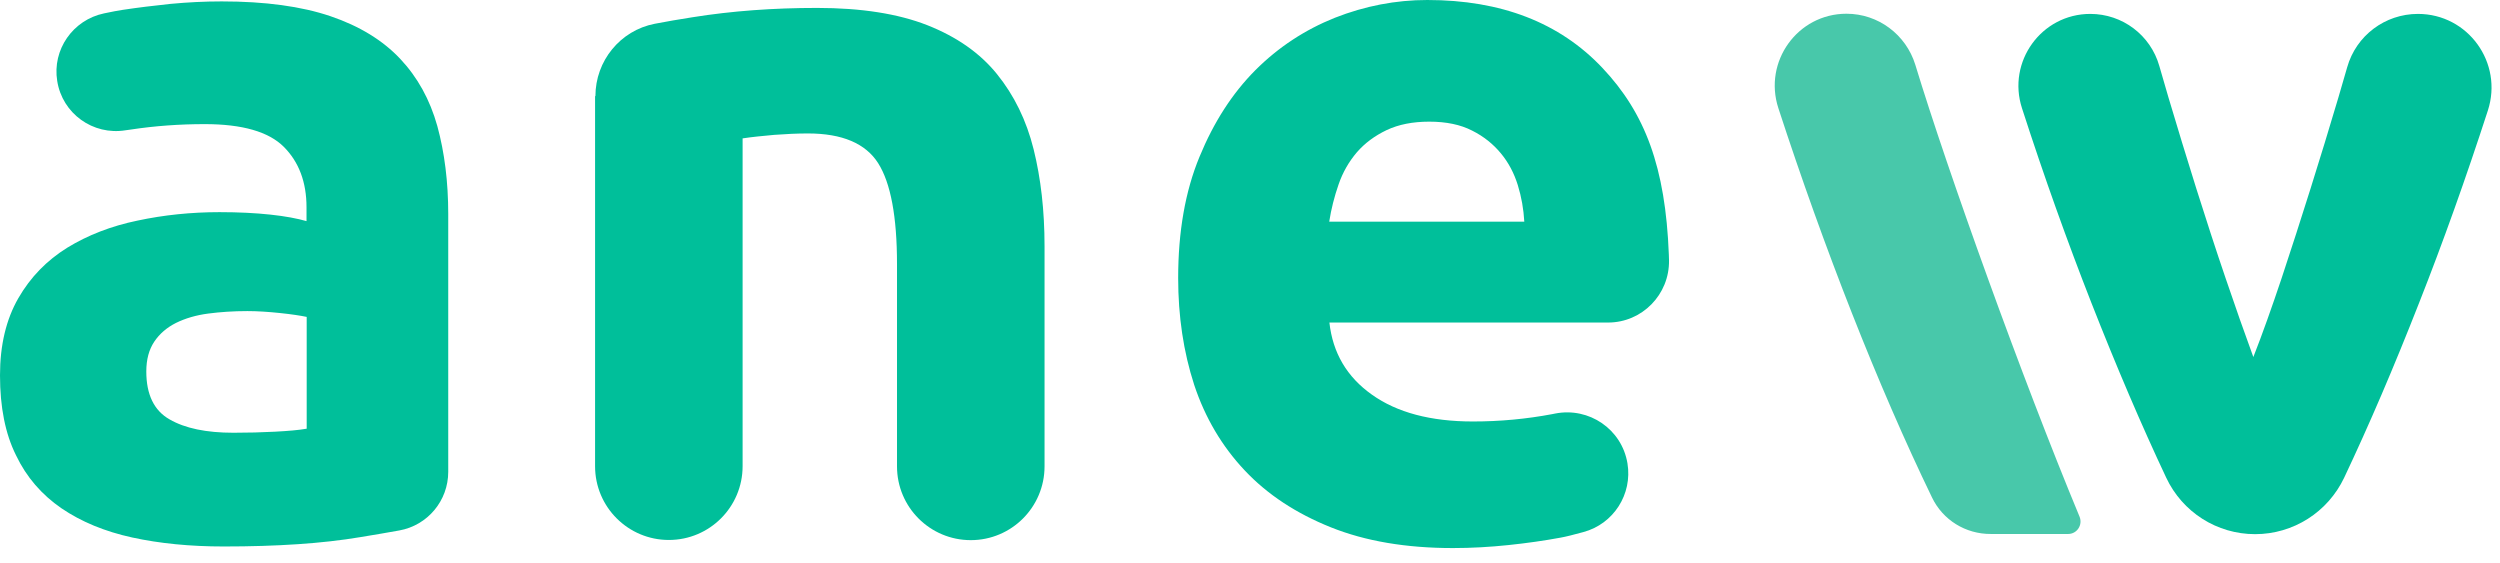 <svg width="142" height="32" viewBox="0 0 142 32" fill="none" xmlns="http://www.w3.org/2000/svg">
<path d="M12.59 0.08C15.06 0.08 17.12 0.36 18.77 0.92C20.42 1.48 21.74 2.29 22.73 3.34C23.72 4.39 24.42 5.66 24.84 7.16C25.25 8.66 25.46 10.33 25.46 12.16V26.8C25.46 28.44 24.29 29.84 22.68 30.13C22.01 30.25 21.26 30.38 20.46 30.51C18.32 30.87 15.74 31.04 12.71 31.04C10.8 31.04 9.07 30.87 7.51 30.53C5.96 30.19 4.62 29.64 3.49 28.87C2.37 28.1 1.5 27.1 0.91 25.86C0.3 24.64 0 23.12 0 21.32C0 19.6 0.35 18.14 1.04 16.94C1.73 15.74 2.66 14.79 3.82 14.07C4.98 13.36 6.31 12.84 7.81 12.53C9.31 12.21 10.86 12.05 12.47 12.05C13.56 12.05 14.52 12.1 15.36 12.19C16.2 12.28 16.89 12.41 17.41 12.56V11.77C17.41 10.35 16.98 9.2 16.12 8.34C15.26 7.48 13.76 7.05 11.63 7.05C10.21 7.05 8.8 7.15 7.42 7.36C7.32 7.37 7.22 7.39 7.13 7.4C5.28 7.7 3.54 6.45 3.25 4.6C2.96 2.82 4.14 1.13 5.91 0.76C6.35 0.67 6.74 0.59 6.97 0.56C7.83 0.43 8.74 0.32 9.69 0.22C10.65 0.13 11.61 0.08 12.59 0.08ZM13.26 24.58C14.08 24.58 14.87 24.56 15.62 24.52C16.37 24.48 16.97 24.43 17.42 24.35V18C17.08 17.93 16.58 17.85 15.9 17.78C15.23 17.71 14.61 17.67 14.05 17.67C13.26 17.67 12.52 17.72 11.83 17.81C11.14 17.9 10.53 18.08 10 18.34C9.48 18.6 9.06 18.96 8.76 19.41C8.46 19.86 8.31 20.42 8.31 21.1C8.31 22.41 8.75 23.32 9.63 23.82C10.51 24.33 11.72 24.58 13.26 24.58Z" fill="#00BF9A"/>
<path d="M33.82 5.46C33.82 3.46 35.23 1.73 37.19 1.35C37.86 1.22 38.57 1.1 39.33 0.98C41.58 0.62 43.94 0.45 46.41 0.45C48.92 0.45 51.01 0.78 52.67 1.43C54.34 2.09 55.66 3.01 56.63 4.21C57.6 5.41 58.3 6.83 58.71 8.48C59.12 10.13 59.33 11.96 59.33 13.99V26.49C59.33 28.8 57.46 30.68 55.14 30.68C52.83 30.68 50.95 28.81 50.95 26.49V15C50.95 12.3 50.59 10.39 49.88 9.27C49.17 8.15 47.84 7.58 45.89 7.58C45.29 7.58 44.65 7.61 43.98 7.66C43.31 7.72 42.71 7.78 42.18 7.86V26.48C42.18 28.79 40.31 30.67 37.99 30.67C35.68 30.67 33.8 28.8 33.8 26.48V5.46H33.82Z" fill="#00BF9A"/>
<path d="M66.92 15.79C66.92 13.17 67.32 10.87 68.13 8.91C68.94 6.94 69.99 5.31 71.3 3.99C72.61 2.68 74.12 1.69 75.82 1.01C77.52 0.34 79.28 0 81.07 0C85.26 0 88.58 1.28 91.01 3.85C93.44 6.42 94.6 9.49 94.79 14.46C94.79 14.57 94.8 14.68 94.8 14.79C94.83 16.73 93.27 18.32 91.34 18.32H75.51C75.7 20.04 76.5 21.41 77.93 22.42C79.35 23.43 81.26 23.94 83.66 23.94C85.2 23.94 86.7 23.8 88.18 23.52C88.23 23.51 88.28 23.5 88.33 23.49C90.26 23.11 92.12 24.38 92.44 26.32C92.73 28.07 91.65 29.76 89.94 30.22C89.4 30.37 88.92 30.49 88.63 30.54C87.71 30.71 86.73 30.85 85.68 30.96C84.63 31.07 83.58 31.13 82.53 31.13C79.87 31.13 77.56 30.74 75.59 29.95C73.62 29.16 71.99 28.09 70.7 26.72C69.41 25.35 68.45 23.73 67.83 21.86C67.22 19.98 66.92 17.96 66.92 15.79ZM86.58 12.59C86.54 11.88 86.42 11.19 86.21 10.51C86 9.84 85.69 9.24 85.25 8.71C84.82 8.19 84.28 7.75 83.62 7.42C82.96 7.08 82.15 6.91 81.18 6.91C80.24 6.91 79.44 7.07 78.76 7.39C78.09 7.71 77.52 8.13 77.07 8.65C76.62 9.18 76.27 9.78 76.03 10.48C75.79 11.17 75.61 11.88 75.5 12.59H86.58Z" fill="#00BF9A"/>
<path d="M128.09 30.34C125.92 30.34 123.96 29.09 123.04 27.13C121.64 24.16 120.22 20.84 118.79 17.2C117.43 13.73 116.11 10.05 114.85 6.15C113.99 3.51 115.95 0.79 118.73 0.79C120.55 0.79 122.15 1.99 122.65 3.75C122.82 4.33 122.99 4.93 123.17 5.54C123.68 7.24 124.2 8.97 124.75 10.71C125.3 12.45 125.85 14.15 126.41 15.79C126.97 17.44 127.5 18.94 127.99 20.28C128.52 18.93 129.05 17.43 129.6 15.79C130.15 14.14 130.69 12.45 131.24 10.71C131.79 8.97 132.31 7.25 132.82 5.54C132.99 4.95 133.16 4.38 133.32 3.82C133.83 2.02 135.47 0.79 137.34 0.79C140.19 0.79 142.19 3.57 141.31 6.28C140.06 10.13 138.76 13.77 137.41 17.19C135.98 20.84 134.56 24.15 133.15 27.13C132.22 29.09 130.26 30.34 128.09 30.34Z" fill="#00BF9A"/>
<path d="M109.74 28.26C106.66 21.9 103.6 14.08 101.01 6.14C100.15 3.5 102.1 0.78 104.88 0.78C106.68 0.78 108.26 1.96 108.79 3.68C110.63 9.73 114.85 21.48 118.12 29.35C118.31 29.82 117.97 30.33 117.47 30.33H113.09C111.64 30.34 110.35 29.53 109.74 28.26Z" fill="#48C8AA"/>
</svg>
